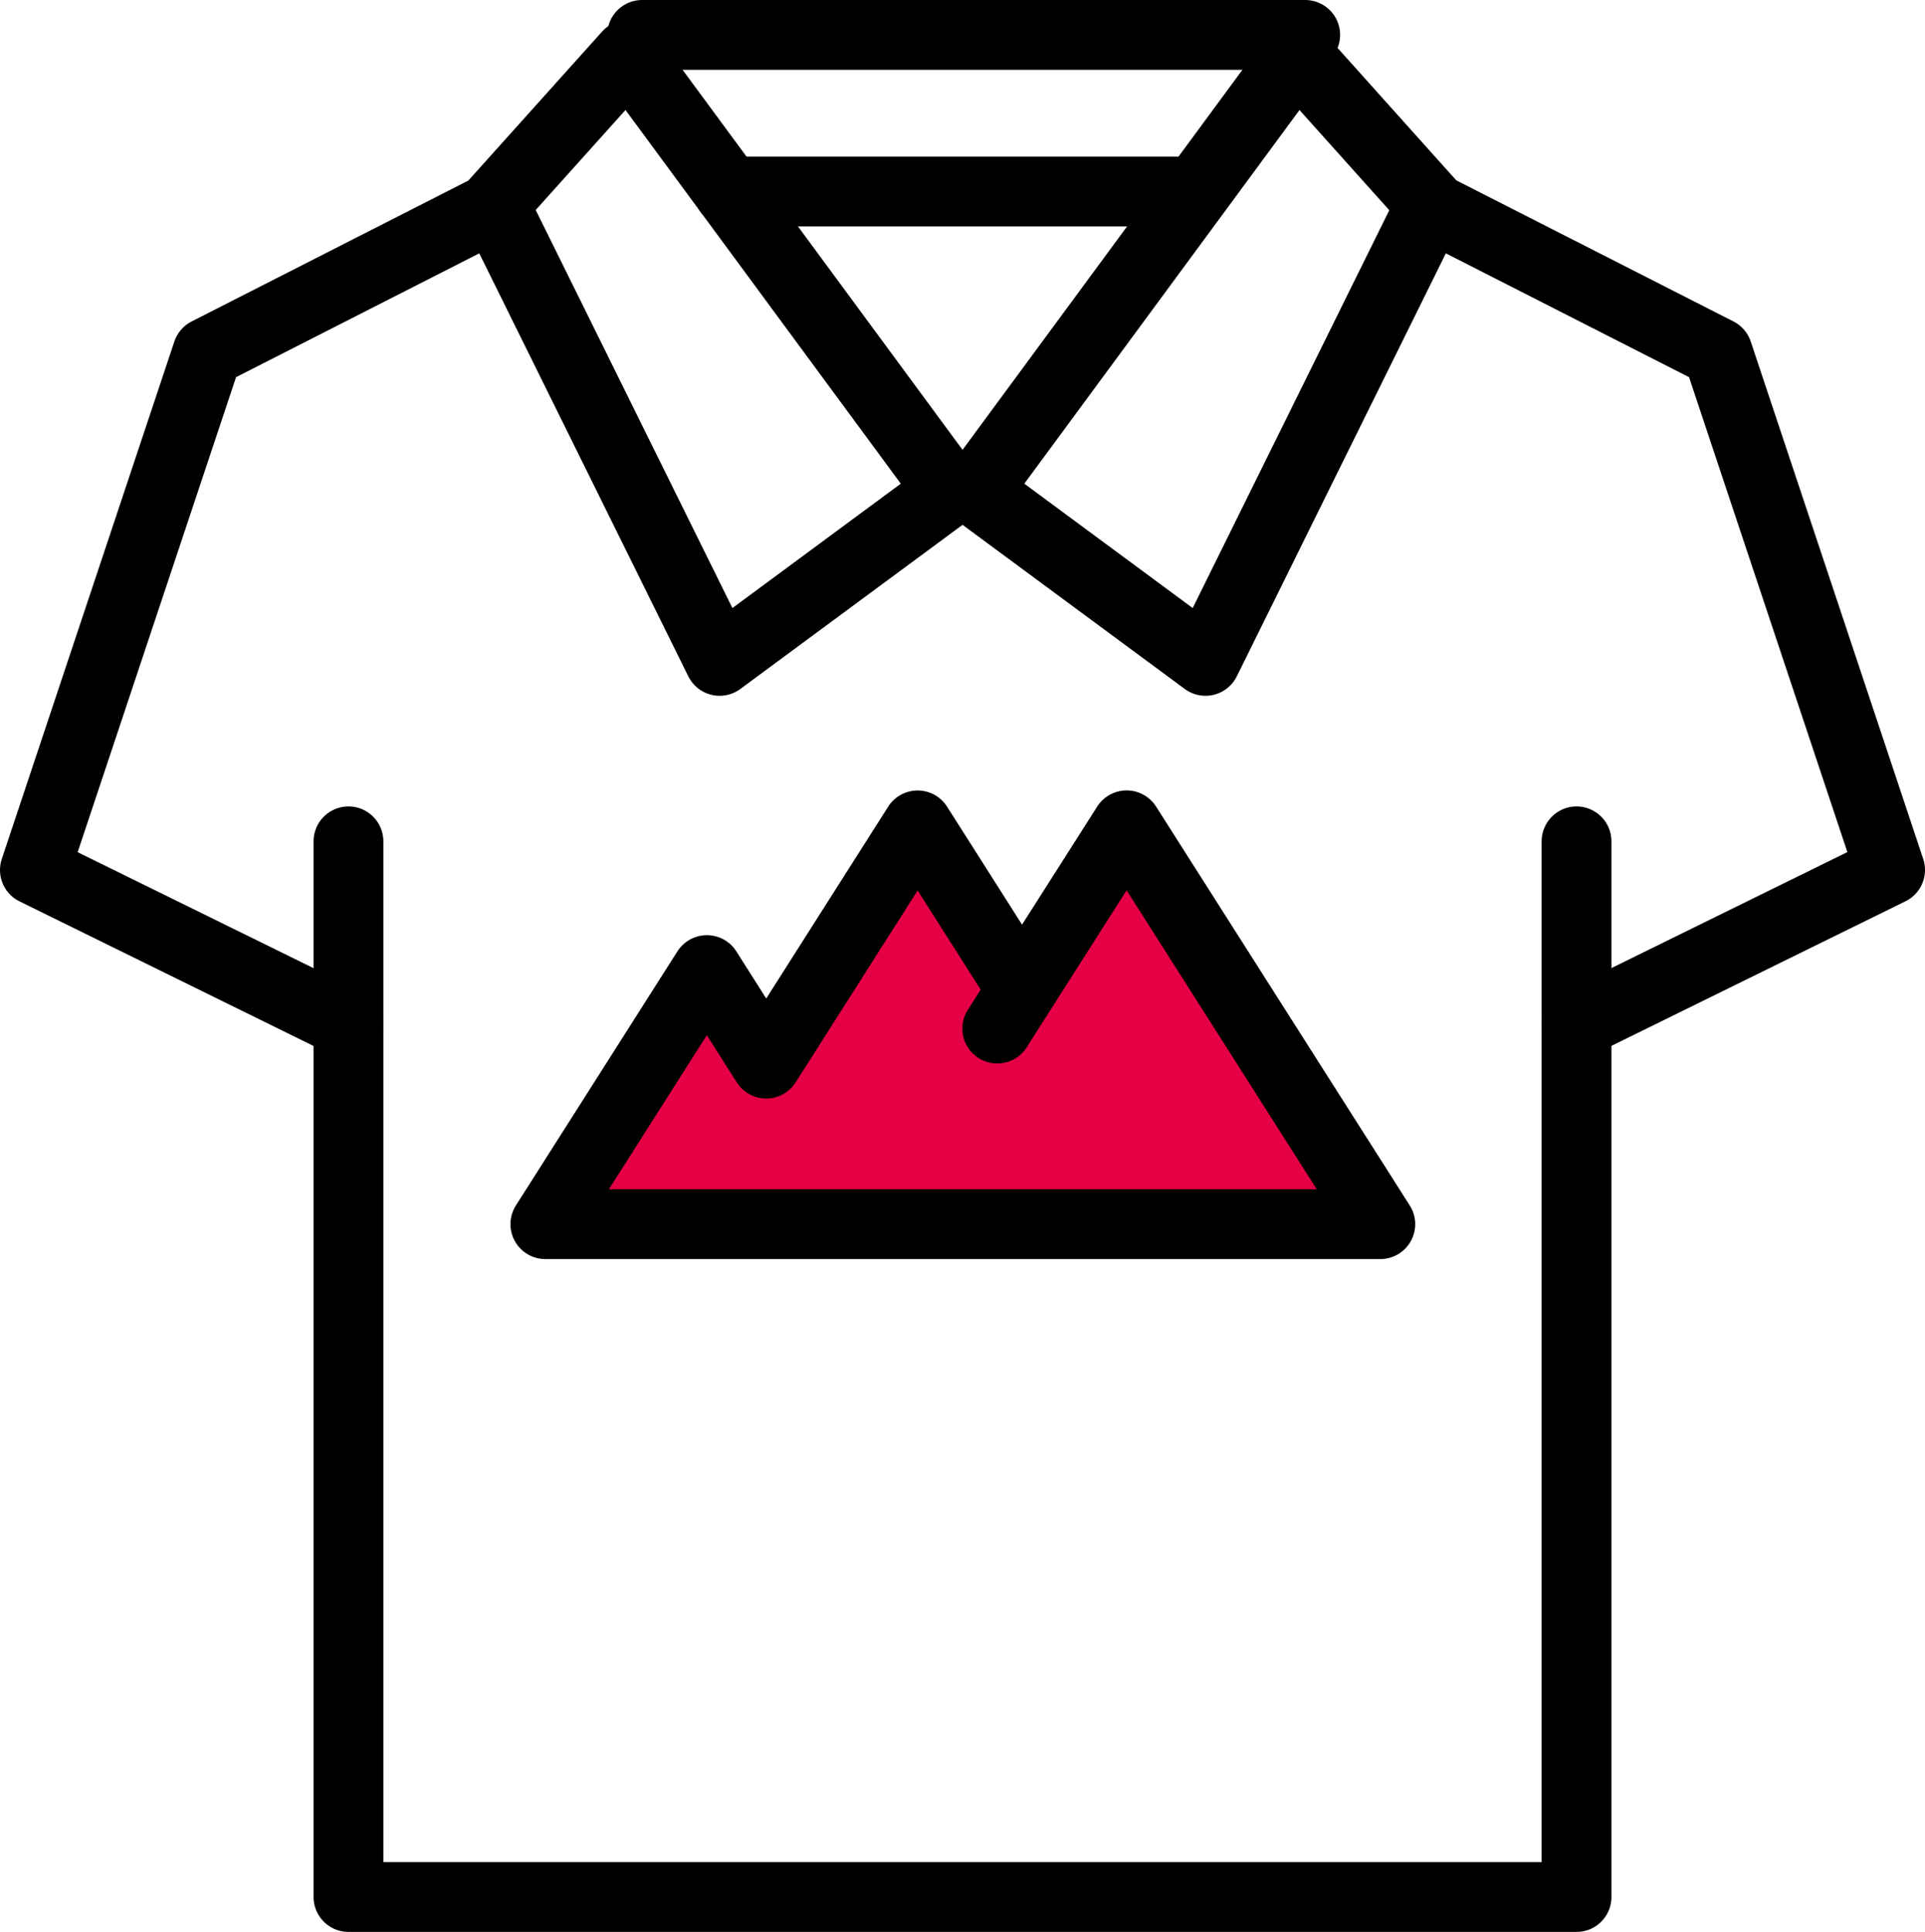 <?xml version="1.0" encoding="UTF-8"?> <svg xmlns="http://www.w3.org/2000/svg" width="55.16" height="55.355" viewBox="0 0 55.16 55.355"><g id="Groupe_1075" data-name="Groupe 1075" transform="translate(-3477.6 -1486)"><g id="Groupe_1073" data-name="Groupe 1073"><g id="Groupe_1056" data-name="Groupe 1056" transform="translate(3478.6 1487.305)"><path id="Tracé_419" data-name="Tracé 419" d="M1365,448.5v30.249h35.19V448.5" transform="translate(-1356.015 -425.698)" fill="none" stroke="#000" stroke-linecap="round" stroke-linejoin="round" stroke-width="2"></path><path id="Tracé_420" data-name="Tracé 420" d="M1258.1,151.843,1262,147.5l9.209,12.5-6.589,4.867-6.439-13.028-8.236,4.193L1245,170.86l8.985,4.418" transform="translate(-1245 -147.235)" fill="none" stroke="#000" stroke-linecap="round" stroke-linejoin="round" stroke-width="2"></path><line id="Ligne_51" data-name="Ligne 51" x2="19" transform="translate(17.4 -0.305)" fill="none" stroke="#000" stroke-linecap="round" stroke-linejoin="round" stroke-width="2"></line><line id="Ligne_52" data-name="Ligne 52" x2="13.361" transform="translate(19.882 4.183)" fill="none" stroke="#000" stroke-linecap="round" stroke-linejoin="round" stroke-width="2"></line><path id="Tracé_421" data-name="Tracé 421" d="M1618.1,151.843l-3.894-4.343L1605,160l6.589,4.867,6.439-13.028,8.236,4.193,4.942,14.825-8.985,4.418" transform="translate(-1578.046 -147.235)" fill="none" stroke="#000" stroke-linecap="round" stroke-linejoin="round" stroke-width="2"></path></g><g id="Groupe_1060" data-name="Groupe 1060" transform="translate(3493.218 1509.649)"><path id="Tracé_429" data-name="Tracé 429" d="M1453.9,447.1l-2.992-4.708-4.339,6.827-1.7-2.681-4.628,7.281,23.925,0-7.269-11.429-3.707,5.824" transform="translate(-1440.232 -442.391)" fill="#e50046" stroke="#000" stroke-linecap="round" stroke-linejoin="round" stroke-width="2"></path></g></g></g></svg> 